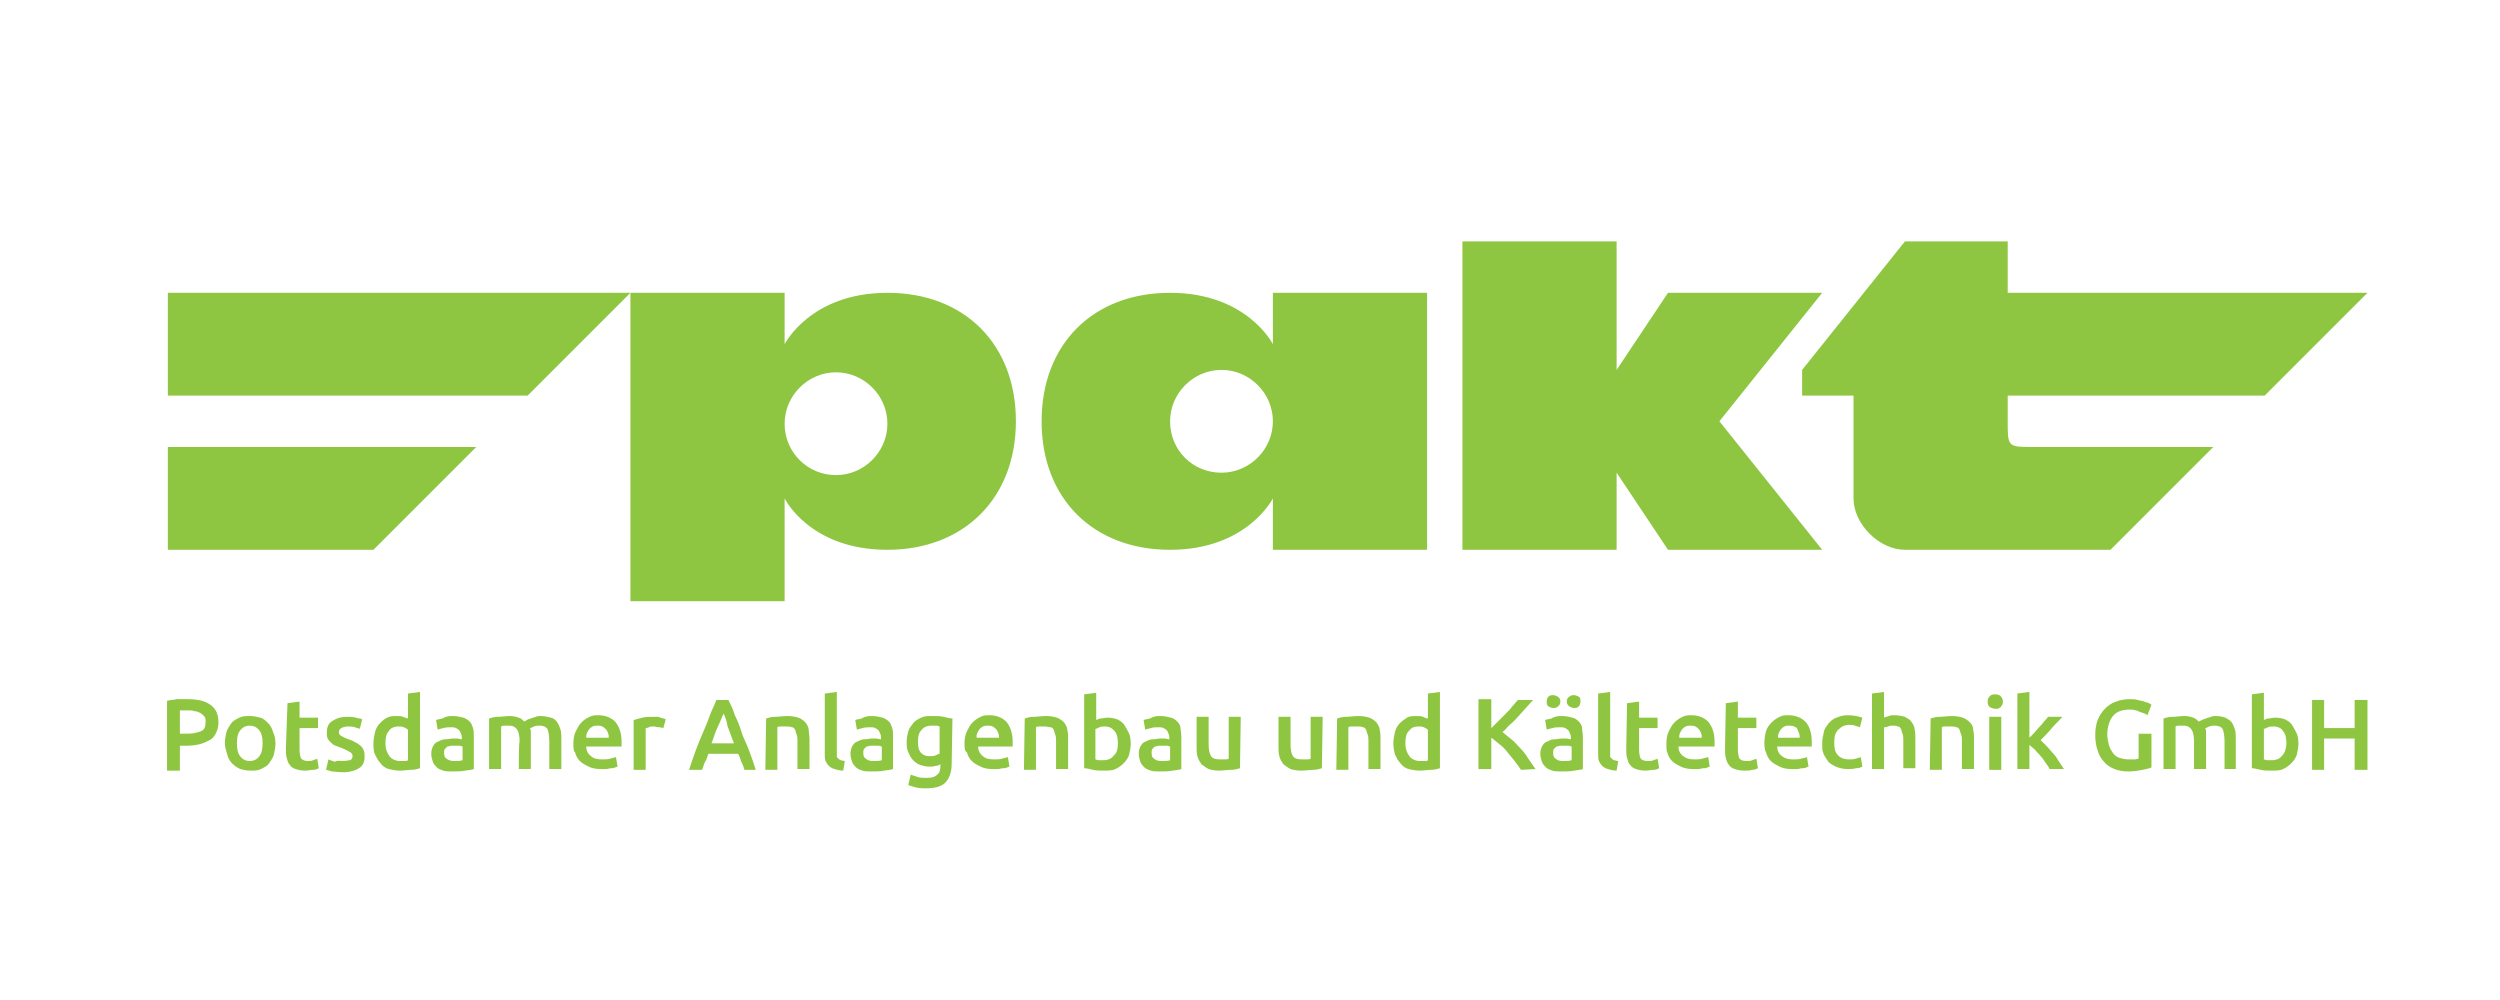 <?xml version="1.0" encoding="utf-8"?>
<svg xmlns="http://www.w3.org/2000/svg" height="80" id="Layer_1" style="enable-background:new 0 0 311.3 124;" version="1.1" viewBox="0 0 311.3 124" width="200" x="0px" y="0px">
<style type="text/css">
	.st0{fill-rule:evenodd;clip-rule:evenodd;fill:#8EC641;}
	.st1{fill:#8EC641;}
</style>
<g>
	<path class="st0" d="M78.5,36.2h19.2v6.4c0,0,3.2-6.4,12.8-6.4s16,6.4,16,16s-6.5,16-16,16c-9.7,0-12.8-6.4-12.8-6.4v12.8H78.5   V36.2z M104.1,58.9c3.5,0,6.4-2.9,6.4-6.4c0-3.5-2.9-6.4-6.4-6.4c-3.5,0-6.4,2.9-6.4,6.4S100.5,58.9,104.1,58.9"/>
	<polygon class="st0" points="20.9,36.2 78.5,36.2 65.7,49 20.9,49"/>
	<polygon class="st0" points="20.9,55.4 59.3,55.4 46.5,68.2 20.9,68.2"/>
	<path class="st0" d="M177.7,68.2h-19.2v-6.4c0,0-3.2,6.4-12.8,6.4c-9.6,0-16-6.4-16-16s6.4-16,16-16s12.8,6.4,12.8,6.4v-6.4h19.2   V68.2z M152.1,58.6c3.5,0,6.4-2.9,6.4-6.4c0-3.5-2.9-6.4-6.4-6.4s-6.4,2.9-6.4,6.4C145.7,55.8,148.5,58.6,152.1,58.6"/>
	<polygon class="st0" points="201.3,29.8 182.1,29.8 182.1,68.2 201.3,68.2 201.3,58.6 207.7,68.2 226.9,68.2 214.1,52.2    226.9,36.2 207.7,36.2 201.3,45.8"/>
	<path class="st0" d="M224.4,45.8l12.8-16H250v6.4h44.8L282,49h-32v3.2c0,3.2,0,3.2,3.2,3.2c6.2,0,22.4,0,22.4,0l-12.8,12.8   c0,0-19.2,0-25.6,0c-3.2,0-6.4-3.2-6.4-6.4c0-5.6,0-12.8,0-12.8h-6.4L224.4,45.8L224.4,45.8z"/>
	<path class="st1" d="M23.3,86.8c1.3,0,2.2,0.2,2.9,0.7s1,1.2,1,2.2c0,0.5-0.1,0.9-0.3,1.3c-0.2,0.4-0.4,0.7-0.8,0.9   s-0.8,0.4-1.2,0.5s-1,0.2-1.7,0.2h-0.8v3.1h-1.6V87c0.4-0.1,0.8-0.1,1.2-0.2C22.5,86.8,23,86.8,23.3,86.8 M23.4,88.2   c-0.4,0-0.7,0-1,0v2.9h0.8c0.8,0,1.3-0.1,1.8-0.3s0.6-0.6,0.6-1.2c0-0.3,0-0.5-0.2-0.7s-0.3-0.3-0.5-0.4s-0.4-0.2-0.7-0.2   C24,88.2,23.7,88.2,23.4,88.2"/>
	<path class="st1" d="M34.3,92.3c0,0.5-0.1,1-0.2,1.4s-0.4,0.8-0.6,1.1s-0.6,0.5-1,0.7c-0.4,0.2-0.8,0.2-1.3,0.2   c-0.5,0-0.9-0.1-1.3-0.2c-0.4-0.2-0.7-0.4-1-0.7s-0.5-0.7-0.6-1.1S28,92.8,28,92.3s0.1-1,0.2-1.4s0.4-0.8,0.6-1.1s0.6-0.5,1-0.7   c0.4-0.2,0.8-0.2,1.3-0.2c0.5,0,0.9,0.1,1.3,0.2s0.7,0.4,1,0.7s0.5,0.7,0.6,1.1C34.2,91.3,34.3,91.8,34.3,92.3 M32.7,92.3   c0-0.7-0.1-1.2-0.4-1.6c-0.3-0.4-0.7-0.6-1.2-0.6s-0.9,0.2-1.2,0.6s-0.4,0.9-0.4,1.6s0.1,1.2,0.4,1.6s0.7,0.6,1.2,0.6   s0.9-0.2,1.2-0.6C32.6,93.5,32.7,92.9,32.7,92.3"/>
	<path class="st1" d="M35.8,87.3l1.5-0.2v2h2.3v1.3h-2.3v2.7c0,0.5,0.1,0.9,0.2,1.1c0.2,0.2,0.5,0.3,0.8,0.3c0.3,0,0.5,0,0.7-0.1   s0.4-0.1,0.5-0.2l0.2,1.2c-0.2,0.1-0.4,0.2-0.7,0.2s-0.6,0.1-1,0.1c-0.5,0-0.9-0.1-1.2-0.2c-0.3-0.1-0.6-0.3-0.7-0.5   c-0.2-0.2-0.3-0.5-0.4-0.9c-0.1-0.3-0.1-0.7-0.1-1.2L35.8,87.3L35.8,87.3z"/>
	<path class="st1" d="M42.7,94.5c0.4,0,0.7-0.1,0.9-0.1c0.2-0.1,0.3-0.3,0.3-0.5c0-0.2-0.1-0.4-0.3-0.5c-0.2-0.1-0.5-0.3-1-0.5   c-0.3-0.1-0.5-0.2-0.8-0.3s-0.4-0.2-0.6-0.4c-0.2-0.2-0.3-0.3-0.4-0.5c-0.1-0.2-0.1-0.5-0.1-0.8c0-0.6,0.2-1.1,0.7-1.4   s1-0.5,1.8-0.5c0.4,0,0.8,0,1.1,0.1s0.6,0.1,0.8,0.2l-0.3,1.2c-0.2-0.1-0.4-0.1-0.6-0.2c-0.3-0.1-0.6-0.1-0.9-0.1   c-0.3,0-0.6,0.1-0.8,0.2c-0.2,0.1-0.3,0.3-0.3,0.5c0,0.1,0,0.2,0.1,0.3s0.1,0.2,0.2,0.2s0.2,0.1,0.4,0.2s0.3,0.1,0.5,0.2   c0.4,0.1,0.7,0.3,0.9,0.4c0.2,0.1,0.5,0.3,0.6,0.4s0.3,0.3,0.4,0.6s0.1,0.5,0.1,0.8c0,0.6-0.2,1.1-0.7,1.4s-1.1,0.5-2,0.5   c-0.6,0-1-0.1-1.4-0.1c-0.3-0.1-0.6-0.2-0.7-0.2l0.3-1.3c0.2,0.1,0.5,0.2,0.8,0.3C42,94.4,42.3,94.5,42.7,94.5"/>
	<path class="st1" d="M52.3,95.4c-0.3,0.1-0.7,0.2-1.1,0.2s-0.9,0.1-1.4,0.1c-0.5,0-1-0.1-1.4-0.2s-0.8-0.4-1-0.7   c-0.3-0.3-0.5-0.7-0.7-1.1c-0.2-0.4-0.2-0.9-0.2-1.4c0-0.5,0.1-1,0.2-1.4s0.3-0.8,0.6-1.1s0.5-0.5,0.9-0.7s0.8-0.2,1.2-0.2   c0.3,0,0.6,0,0.8,0.1c0.2,0.1,0.5,0.2,0.6,0.2v-3.1l1.5-0.2L52.3,95.4L52.3,95.4z M48,92.3c0,0.7,0.2,1.2,0.5,1.6s0.8,0.6,1.3,0.6   c0.2,0,0.5,0,0.6,0s0.3,0,0.4-0.1v-3.8c-0.1-0.1-0.3-0.2-0.5-0.3s-0.5-0.1-0.7-0.1c-0.5,0-1,0.2-1.2,0.6C48.1,91.1,48,91.6,48,92.3"/>
	<path class="st1" d="M56.4,88.9c0.5,0,0.9,0.1,1.3,0.2c0.3,0.1,0.6,0.3,0.8,0.5c0.2,0.2,0.3,0.5,0.4,0.8s0.1,0.7,0.1,1.1v4   c-0.2,0.1-0.6,0.1-1.1,0.2s-1,0.1-1.6,0.1c-0.4,0-0.8,0-1.1-0.1c-0.3-0.1-0.6-0.2-0.8-0.4s-0.4-0.4-0.5-0.7c-0.1-0.3-0.2-0.6-0.2-1   c0-0.4,0.1-0.7,0.2-0.9s0.3-0.5,0.6-0.6s0.5-0.3,0.9-0.3s0.7-0.1,1-0.1c0.2,0,0.3,0,0.5,0s0.4,0.1,0.6,0.1v-0.2   c0-0.2,0-0.3-0.1-0.5s-0.1-0.3-0.2-0.4c-0.1-0.1-0.2-0.2-0.4-0.3s-0.4-0.1-0.6-0.1c-0.3,0-0.7,0-1,0.1c-0.3,0.1-0.5,0.1-0.7,0.2   l-0.2-1.2c0.2-0.1,0.5-0.1,0.8-0.2C55.6,88.9,56,88.9,56.4,88.9 M56.5,94.5c0.5,0,0.8,0,1.1-0.1v-1.7c-0.1,0-0.2-0.1-0.4-0.1   s-0.3,0-0.5,0c-0.2,0-0.3,0-0.5,0s-0.3,0.1-0.5,0.1c-0.1,0.1-0.2,0.2-0.3,0.3s-0.1,0.3-0.1,0.5c0,0.4,0.1,0.6,0.3,0.7   C55.8,94.4,56.2,94.5,56.5,94.5"/>
	<path class="st1" d="M64.7,92.1c0-0.7-0.1-1.2-0.3-1.5s-0.5-0.5-1-0.5c-0.2,0-0.3,0-0.5,0c-0.2,0-0.3,0-0.5,0.1v5.3h-1.5v-6.3   c0.3-0.1,0.7-0.2,1.1-0.2s1-0.1,1.5-0.1c0.4,0,0.8,0.1,1.1,0.2s0.5,0.3,0.7,0.5c0.1-0.1,0.2-0.1,0.3-0.2c0.1-0.1,0.3-0.1,0.5-0.2   c0.2-0.1,0.4-0.1,0.6-0.2s0.4-0.1,0.6-0.1c0.5,0,0.9,0.1,1.3,0.2s0.6,0.3,0.8,0.6c0.2,0.3,0.3,0.6,0.4,0.9c0.1,0.4,0.1,0.8,0.1,1.2   v3.7h-1.5v-3.4c0-0.7-0.1-1.2-0.2-1.5s-0.5-0.5-1-0.5c-0.2,0-0.5,0-0.7,0.1s-0.4,0.2-0.5,0.2c0.1,0.2,0.1,0.4,0.1,0.7s0,0.5,0,0.8   v3.6h-1.5C64.6,95.5,64.6,92.1,64.7,92.1z"/>
	<path class="st1" d="M71.4,92.3c0-0.6,0.1-1.1,0.3-1.5s0.4-0.8,0.7-1.1s0.6-0.5,1-0.7s0.7-0.2,1.1-0.2c0.9,0,1.6,0.3,2.1,0.8   c0.5,0.6,0.8,1.4,0.8,2.5c0,0.1,0,0.2,0,0.3c0,0.1,0,0.2,0,0.3H73c0,0.5,0.2,0.9,0.6,1.2c0.3,0.3,0.8,0.4,1.4,0.4   c0.4,0,0.7,0,1-0.1c0.3-0.1,0.5-0.1,0.7-0.2l0.2,1.2c-0.1,0-0.2,0.1-0.3,0.1c-0.2,0.1-0.3,0.1-0.5,0.1s-0.4,0.1-0.6,0.1   s-0.4,0-0.7,0c-0.6,0-1.1-0.1-1.5-0.3s-0.8-0.4-1.1-0.7c-0.3-0.3-0.5-0.7-0.6-1.1C71.4,93.3,71.4,92.8,71.4,92.3 M75.8,91.6   c0-0.2,0-0.4-0.1-0.6c-0.1-0.2-0.1-0.3-0.3-0.5c-0.1-0.1-0.2-0.2-0.4-0.3s-0.4-0.1-0.6-0.1c-0.2,0-0.4,0-0.6,0.1s-0.3,0.2-0.4,0.3   s-0.2,0.3-0.3,0.5c-0.1,0.2-0.1,0.4-0.1,0.6L75.8,91.6L75.8,91.6z"/>
	<path class="st1" d="M82.6,90.4c-0.1,0-0.3-0.1-0.5-0.1s-0.5-0.1-0.8-0.1c-0.2,0-0.3,0-0.5,0.1s-0.3,0.1-0.4,0.1v5.2h-1.5v-6.2   c0.3-0.1,0.7-0.2,1.1-0.3c0.4-0.1,0.9-0.1,1.5-0.1c0.1,0,0.2,0,0.3,0c0.1,0,0.3,0,0.4,0.1c0.1,0,0.3,0.1,0.4,0.1   c0.1,0,0.2,0.1,0.3,0.1L82.6,90.4z"/>
	<path class="st1" d="M92.7,95.6c-0.1-0.3-0.2-0.7-0.4-1c-0.1-0.3-0.2-0.7-0.4-1h-3.7c-0.1,0.3-0.2,0.7-0.4,1s-0.2,0.7-0.4,1h-1.6   c0.3-0.9,0.6-1.8,0.9-2.6s0.6-1.5,0.9-2.2s0.6-1.4,0.8-2s0.6-1.3,0.8-1.9h1.5c0.3,0.6,0.6,1.2,0.8,1.9c0.3,0.6,0.6,1.3,0.8,2   s0.6,1.4,0.9,2.2c0.3,0.8,0.6,1.6,0.9,2.6H92.7z M90.1,88.6c-0.2,0.4-0.4,1-0.7,1.6s-0.5,1.3-0.8,2.1h2.8c-0.3-0.7-0.5-1.4-0.8-2.1   C90.5,89.5,90.3,89,90.1,88.6"/>
	<path class="st1" d="M95.4,89.2c0.3-0.1,0.7-0.2,1.1-0.2s1-0.1,1.6-0.1c0.5,0,1,0.1,1.3,0.2s0.6,0.3,0.9,0.6   c0.2,0.3,0.4,0.6,0.4,0.9s0.1,0.8,0.1,1.2v3.7h-1.5v-3.4c0-0.3,0-0.7-0.1-0.9c-0.1-0.2-0.1-0.4-0.2-0.6c-0.1-0.2-0.2-0.3-0.4-0.3   c-0.2-0.1-0.4-0.1-0.7-0.1c-0.2,0-0.4,0-0.6,0c-0.2,0-0.4,0-0.5,0.1v5.3h-1.5L95.4,89.2L95.4,89.2z"/>
	<path class="st1" d="M105,95.7c-0.4,0-0.8-0.1-1.1-0.2c-0.3-0.1-0.5-0.2-0.7-0.4c-0.2-0.2-0.3-0.4-0.4-0.6   c-0.1-0.2-0.1-0.5-0.1-0.9v-7.5l1.5-0.2v7.5c0,0.2,0,0.3,0,0.5s0.1,0.2,0.2,0.3s0.2,0.2,0.3,0.2c0.1,0,0.3,0.1,0.5,0.1L105,95.7z"/>
	<path class="st1" d="M108.6,88.9c0.5,0,0.9,0.1,1.3,0.2c0.3,0.1,0.6,0.3,0.8,0.5c0.2,0.2,0.3,0.5,0.4,0.8s0.1,0.7,0.1,1.1v4   c-0.2,0.1-0.6,0.1-1.1,0.2s-1,0.1-1.6,0.1c-0.4,0-0.8,0-1.1-0.1c-0.3-0.1-0.6-0.2-0.8-0.4s-0.4-0.4-0.5-0.7c-0.1-0.3-0.2-0.6-0.2-1   c0-0.4,0.1-0.7,0.2-0.9s0.3-0.5,0.6-0.6s0.5-0.3,0.9-0.3s0.7-0.1,1-0.1c0.2,0,0.3,0,0.5,0c0.2,0,0.4,0.1,0.6,0.1v-0.2   c0-0.2,0-0.3-0.1-0.5s-0.1-0.3-0.2-0.4c-0.1-0.1-0.2-0.2-0.4-0.3c-0.2-0.1-0.4-0.1-0.6-0.1c-0.3,0-0.7,0-1,0.1   c-0.3,0.1-0.5,0.1-0.7,0.2l-0.2-1.2c0.2-0.1,0.5-0.1,0.8-0.2C107.8,88.9,108.2,88.9,108.6,88.9 M108.7,94.5c0.5,0,0.8,0,1.1-0.1   v-1.7c-0.1,0-0.2-0.1-0.4-0.1s-0.3,0-0.5,0c-0.2,0-0.3,0-0.5,0s-0.3,0.1-0.5,0.1c-0.1,0.1-0.2,0.2-0.3,0.3s-0.1,0.3-0.1,0.5   c0,0.4,0.1,0.6,0.3,0.7C108,94.4,108.3,94.5,108.7,94.5"/>
	<path class="st1" d="M118.5,94.9c0,1-0.3,1.8-0.8,2.3c-0.5,0.5-1.3,0.7-2.4,0.7c-0.4,0-0.8,0-1.2-0.1s-0.7-0.2-1-0.3l0.3-1.3   c0.3,0.1,0.6,0.2,0.9,0.3c0.3,0.1,0.7,0.1,1.1,0.1c0.6,0,1-0.1,1.3-0.4c0.3-0.2,0.4-0.6,0.4-1.1v-0.2c-0.2,0.1-0.3,0.2-0.6,0.2   c-0.2,0.1-0.5,0.1-0.8,0.1c-0.4,0-0.8-0.1-1.1-0.2c-0.3-0.1-0.6-0.3-0.9-0.6s-0.4-0.6-0.6-1s-0.2-0.8-0.2-1.3   c0-0.5,0.1-0.9,0.2-1.3s0.4-0.7,0.6-1s0.6-0.5,1-0.7c0.4-0.2,0.8-0.2,1.4-0.2c0.5,0,1,0,1.4,0.1c0.4,0.1,0.8,0.2,1.1,0.2   L118.5,94.9L118.5,94.9z M114.3,92.1c0,0.6,0.1,1.1,0.4,1.4s0.6,0.4,1.1,0.4c0.2,0,0.5,0,0.7-0.1s0.4-0.2,0.5-0.2v-3.4   c-0.1,0-0.2-0.1-0.4-0.1s-0.4,0-0.6,0c-0.6,0-1,0.2-1.3,0.6C114.4,91,114.3,91.5,114.3,92.1"/>
	<path class="st1" d="M120.1,92.3c0-0.6,0.1-1.1,0.3-1.5s0.4-0.8,0.7-1.1s0.6-0.5,1-0.7s0.7-0.2,1.1-0.2c0.9,0,1.6,0.3,2.1,0.8   c0.5,0.6,0.8,1.4,0.8,2.5c0,0.1,0,0.2,0,0.3c0,0.1,0,0.2,0,0.3h-4.3c0,0.5,0.2,0.9,0.6,1.2c0.3,0.3,0.8,0.4,1.4,0.4   c0.4,0,0.7,0,1-0.1c0.3-0.1,0.5-0.1,0.7-0.2l0.2,1.2c-0.1,0-0.2,0.1-0.3,0.1c-0.2,0.1-0.3,0.1-0.5,0.1s-0.4,0.1-0.6,0.1   s-0.4,0-0.7,0c-0.6,0-1.1-0.1-1.5-0.3s-0.8-0.4-1.1-0.7c-0.3-0.3-0.5-0.7-0.6-1.1C120.1,93.3,120.1,92.8,120.1,92.3 M124.4,91.6   c0-0.2,0-0.4-0.1-0.6c-0.1-0.2-0.1-0.3-0.3-0.5c-0.1-0.1-0.2-0.2-0.4-0.3s-0.4-0.1-0.6-0.1c-0.2,0-0.4,0-0.6,0.1   c-0.2,0.1-0.3,0.2-0.4,0.3s-0.2,0.3-0.3,0.5c-0.1,0.2-0.1,0.4-0.1,0.6L124.4,91.6L124.4,91.6z"/>
	<path class="st1" d="M127.6,89.2c0.3-0.1,0.7-0.2,1.1-0.2s1-0.1,1.6-0.1c0.5,0,1,0.1,1.3,0.2s0.6,0.3,0.9,0.6   c0.2,0.3,0.4,0.6,0.4,0.9c0.1,0.4,0.1,0.8,0.1,1.2v3.7h-1.5v-3.4c0-0.3,0-0.7-0.1-0.9c-0.1-0.2-0.1-0.4-0.2-0.6   c-0.1-0.2-0.2-0.3-0.4-0.3s-0.4-0.1-0.7-0.1c-0.2,0-0.4,0-0.6,0c-0.2,0-0.4,0-0.5,0.1v5.3h-1.5L127.6,89.2L127.6,89.2z"/>
	<path class="st1" d="M140.8,92.3c0,0.5-0.1,1-0.2,1.4s-0.4,0.8-0.7,1.1s-0.6,0.5-1,0.7c-0.4,0.2-0.9,0.2-1.4,0.2   c-0.5,0-1,0-1.4-0.1s-0.8-0.2-1.1-0.2v-9.2l1.5-0.2v3.4c0.2-0.1,0.4-0.2,0.6-0.2s0.5-0.1,0.8-0.1c0.5,0,0.9,0.1,1.2,0.2   c0.4,0.2,0.7,0.4,0.9,0.7s0.4,0.7,0.6,1.1C140.7,91.3,140.8,91.8,140.8,92.3 M139.2,92.3c0-0.6-0.1-1.2-0.4-1.5   c-0.3-0.4-0.7-0.6-1.2-0.6c-0.2,0-0.5,0-0.7,0.1c-0.2,0.1-0.4,0.2-0.5,0.2v3.8c0.1,0,0.2,0.1,0.4,0.1s0.4,0,0.6,0   c0.6,0,1-0.2,1.3-0.6C139.1,93.5,139.2,92.9,139.2,92.3"/>
	<path class="st1" d="M144.5,88.9c0.5,0,0.9,0.1,1.3,0.2s0.6,0.3,0.8,0.5c0.2,0.2,0.4,0.5,0.4,0.8s0.1,0.7,0.1,1.1v4   c-0.2,0.1-0.6,0.1-1.1,0.2s-1,0.1-1.6,0.1c-0.4,0-0.8,0-1.1-0.1c-0.3-0.1-0.6-0.2-0.8-0.4s-0.4-0.4-0.5-0.7c-0.1-0.3-0.2-0.6-0.2-1   c0-0.4,0.1-0.7,0.2-0.9s0.3-0.5,0.6-0.6s0.5-0.3,0.9-0.3s0.7-0.1,1-0.1c0.2,0,0.3,0,0.5,0c0.2,0,0.4,0.1,0.6,0.1v-0.2   c0-0.2,0-0.3-0.1-0.5s-0.1-0.3-0.2-0.4c-0.1-0.1-0.2-0.2-0.4-0.3s-0.4-0.1-0.6-0.1c-0.4,0-0.7,0-1,0.1c-0.3,0.1-0.5,0.1-0.7,0.2   l-0.2-1.2c0.2-0.1,0.5-0.1,0.8-0.2C143.7,88.9,144.1,88.9,144.5,88.9 M144.6,94.5c0.5,0,0.8,0,1.1-0.1v-1.7c-0.1,0-0.2-0.1-0.4-0.1   s-0.3,0-0.5,0c-0.2,0-0.3,0-0.5,0s-0.3,0.1-0.5,0.1c-0.1,0.1-0.2,0.2-0.3,0.3s-0.1,0.3-0.1,0.5c0,0.4,0.1,0.6,0.3,0.7   C143.9,94.4,144.2,94.5,144.6,94.5"/>
	<path class="st1" d="M154.4,95.4c-0.3,0.1-0.7,0.2-1.1,0.2s-1,0.1-1.5,0.1c-0.5,0-1-0.1-1.3-0.2c-0.4-0.2-0.6-0.4-0.9-0.6   c-0.2-0.3-0.4-0.6-0.5-1c-0.1-0.4-0.1-0.8-0.1-1.2V89h1.5v3.4c0,0.7,0.1,1.2,0.3,1.5c0.2,0.3,0.6,0.4,1.1,0.4c0.2,0,0.4,0,0.6,0   s0.4,0,0.5-0.1V89h1.5L154.4,95.4C154.3,95.4,154.4,95.4,154.4,95.4z"/>
	<path class="st1" d="M164.6,95.4c-0.3,0.1-0.7,0.2-1.1,0.2s-1,0.1-1.5,0.1c-0.5,0-1-0.1-1.3-0.2c-0.4-0.2-0.6-0.4-0.9-0.6   c-0.2-0.3-0.4-0.6-0.5-1c-0.1-0.4-0.1-0.8-0.1-1.2V89h1.5v3.4c0,0.7,0.1,1.2,0.3,1.5c0.2,0.3,0.6,0.4,1.1,0.4c0.2,0,0.4,0,0.6,0   s0.4,0,0.5-0.1V89h1.5L164.6,95.4C164.6,95.4,164.6,95.4,164.6,95.4z"/>
	<path class="st1" d="M166.5,89.2c0.3-0.1,0.7-0.2,1.1-0.2s1-0.1,1.6-0.1c0.5,0,1,0.1,1.3,0.2s0.6,0.3,0.9,0.6   c0.2,0.3,0.4,0.6,0.4,0.9c0.1,0.4,0.1,0.8,0.1,1.2v3.7h-1.5v-3.4c0-0.3,0-0.7-0.1-0.9c-0.1-0.2-0.1-0.4-0.2-0.6   c-0.1-0.2-0.2-0.3-0.4-0.3c-0.2-0.1-0.4-0.1-0.7-0.1c-0.2,0-0.4,0-0.6,0c-0.2,0-0.4,0-0.5,0.1v5.3h-1.5L166.5,89.2L166.5,89.2z"/>
	<path class="st1" d="M179.3,95.4c-0.3,0.1-0.7,0.2-1.1,0.2s-0.9,0.1-1.4,0.1c-0.5,0-1-0.1-1.4-0.2s-0.8-0.4-1-0.7   c-0.3-0.3-0.5-0.7-0.7-1.1c-0.1-0.4-0.2-0.9-0.2-1.4c0-0.5,0.1-1,0.2-1.4s0.3-0.8,0.6-1.1s0.6-0.5,0.9-0.7s0.8-0.2,1.2-0.2   c0.3,0,0.6,0,0.8,0.1c0.2,0.1,0.4,0.2,0.6,0.2v-3.1l1.5-0.2L179.3,95.4L179.3,95.4z M175,92.3c0,0.7,0.2,1.2,0.5,1.6   c0.3,0.4,0.8,0.6,1.3,0.6c0.2,0,0.4,0,0.6,0s0.3,0,0.4-0.1v-3.8c-0.1-0.1-0.3-0.2-0.5-0.3s-0.5-0.1-0.7-0.1c-0.6,0-0.9,0.2-1.2,0.6   C175.1,91.1,175,91.6,175,92.3"/>
	<path class="st1" d="M189.4,95.6c-0.2-0.3-0.5-0.7-0.8-1.1s-0.6-0.7-0.9-1.1s-0.6-0.7-1-1s-0.7-0.6-1-0.8v3.9h-1.6v-8.7h1.6v3.6   c0.3-0.3,0.6-0.6,0.9-0.9s0.6-0.6,0.9-0.9c0.3-0.3,0.6-0.6,0.8-0.9c0.3-0.3,0.5-0.6,0.7-0.8h1.9c-0.3,0.3-0.6,0.7-0.9,1   s-0.6,0.7-0.9,1c-0.3,0.3-0.6,0.7-1,1s-0.6,0.7-1,1c0.4,0.3,0.7,0.6,1.1,0.9s0.7,0.7,1.1,1.1s0.7,0.8,1,1.3   c0.3,0.4,0.6,0.9,0.9,1.3L189.4,95.6L189.4,95.6z"/>
	<path class="st1" d="M194.5,88.9c0.5,0,0.9,0.1,1.3,0.2s0.6,0.3,0.8,0.5c0.2,0.2,0.4,0.5,0.4,0.8s0.1,0.7,0.1,1.1v4   c-0.2,0.1-0.6,0.1-1.1,0.2s-1,0.1-1.6,0.1c-0.4,0-0.8,0-1.1-0.1c-0.3-0.1-0.6-0.2-0.8-0.4s-0.4-0.4-0.5-0.7c-0.1-0.3-0.2-0.6-0.2-1   c0-0.4,0.1-0.7,0.2-0.9s0.3-0.5,0.6-0.6s0.5-0.3,0.9-0.3s0.7-0.1,1-0.1c0.2,0,0.3,0,0.5,0c0.2,0,0.4,0.1,0.6,0.1v-0.2   c0-0.2,0-0.3-0.1-0.5s-0.1-0.3-0.2-0.4s-0.2-0.2-0.4-0.3s-0.4-0.1-0.6-0.1c-0.4,0-0.7,0-1,0.1c-0.3,0.1-0.5,0.1-0.7,0.2l-0.2-1.2   c0.2-0.1,0.5-0.1,0.8-0.2C193.7,88.9,194.1,88.9,194.5,88.9 M193.4,87.9c-0.2,0-0.4-0.1-0.6-0.2c-0.2-0.2-0.2-0.3-0.2-0.6   s0.1-0.5,0.2-0.6c0.2-0.2,0.4-0.2,0.6-0.2c0.2,0,0.4,0.1,0.6,0.2s0.3,0.4,0.3,0.6s-0.1,0.5-0.3,0.6   C193.8,87.9,193.6,87.9,193.4,87.9 M194.6,94.5c0.5,0,0.8,0,1.1-0.1v-1.7c-0.1,0-0.2-0.1-0.4-0.1s-0.3,0-0.5,0c-0.2,0-0.3,0-0.5,0   s-0.3,0.1-0.5,0.1c-0.1,0.1-0.2,0.2-0.3,0.3s-0.1,0.3-0.1,0.5c0,0.4,0.1,0.6,0.3,0.7C193.9,94.4,194.2,94.5,194.6,94.5 M196,87.9   c-0.2,0-0.4-0.1-0.6-0.2c-0.2-0.2-0.3-0.3-0.3-0.6s0.1-0.5,0.3-0.6c0.2-0.2,0.4-0.2,0.6-0.2s0.4,0.1,0.6,0.2s0.2,0.4,0.2,0.6   s-0.1,0.5-0.2,0.6C196.4,87.9,196.2,87.9,196,87.9"/>
	<path class="st1" d="M201.3,95.7c-0.4,0-0.8-0.1-1.1-0.2c-0.3-0.1-0.5-0.2-0.7-0.4c-0.2-0.2-0.3-0.4-0.4-0.6S199,94,199,93.6v-7.5   l1.5-0.2v7.5c0,0.2,0,0.3,0,0.5s0.1,0.2,0.2,0.3s0.2,0.2,0.3,0.2c0.1,0,0.3,0.1,0.5,0.1L201.3,95.7z"/>
	<path class="st1" d="M202.6,87.3l1.5-0.2v2h2.3v1.3h-2.3v2.7c0,0.5,0.1,0.9,0.2,1.1c0.2,0.2,0.4,0.3,0.9,0.3c0.3,0,0.5,0,0.7-0.1   c0.2-0.1,0.4-0.1,0.5-0.2l0.2,1.2c-0.2,0.1-0.4,0.2-0.7,0.2s-0.6,0.1-1,0.1c-0.5,0-0.9-0.1-1.2-0.2c-0.3-0.1-0.6-0.3-0.7-0.5   c-0.2-0.2-0.3-0.5-0.4-0.9c-0.1-0.3-0.1-0.7-0.1-1.2L202.6,87.3L202.6,87.3z"/>
	<path class="st1" d="M207.5,92.3c0-0.6,0.1-1.1,0.3-1.5c0.2-0.4,0.4-0.8,0.7-1.1s0.6-0.5,1-0.7c0.4-0.2,0.7-0.2,1.1-0.2   c0.9,0,1.6,0.3,2.1,0.8c0.5,0.6,0.8,1.4,0.8,2.5c0,0.1,0,0.2,0,0.3c0,0.1,0,0.2,0,0.3H209c0,0.5,0.2,0.9,0.6,1.2s0.8,0.4,1.4,0.4   c0.4,0,0.7,0,1-0.1c0.3-0.1,0.5-0.1,0.7-0.2l0.2,1.2c-0.1,0-0.2,0.1-0.3,0.1c-0.1,0.1-0.3,0.1-0.5,0.1s-0.4,0.1-0.6,0.1   s-0.4,0-0.7,0c-0.6,0-1.1-0.1-1.5-0.3s-0.8-0.4-1.1-0.7c-0.3-0.3-0.5-0.7-0.6-1.1C207.5,93.3,207.5,92.8,207.5,92.3 M211.9,91.6   c0-0.2,0-0.4-0.1-0.6c-0.1-0.2-0.1-0.3-0.3-0.5c-0.1-0.1-0.2-0.2-0.4-0.3s-0.4-0.1-0.6-0.1c-0.2,0-0.4,0-0.6,0.1   c-0.2,0.1-0.3,0.2-0.4,0.3c-0.1,0.1-0.2,0.3-0.3,0.5c-0.1,0.2-0.1,0.4-0.1,0.6L211.9,91.6L211.9,91.6z"/>
	<path class="st1" d="M214.9,87.3l1.5-0.2v2h2.3v1.3h-2.3v2.7c0,0.5,0.1,0.9,0.2,1.1c0.2,0.2,0.4,0.3,0.9,0.3c0.3,0,0.5,0,0.7-0.1   c0.2-0.1,0.4-0.1,0.5-0.2l0.2,1.2c-0.2,0.1-0.4,0.2-0.7,0.2c-0.3,0.1-0.6,0.1-1,0.1c-0.5,0-0.9-0.1-1.2-0.2   c-0.3-0.1-0.6-0.3-0.7-0.5c-0.2-0.2-0.3-0.5-0.4-0.9c-0.1-0.3-0.1-0.7-0.1-1.2L214.9,87.3L214.9,87.3z"/>
	<path class="st1" d="M219.7,92.3c0-0.6,0.1-1.1,0.2-1.5s0.4-0.8,0.7-1.1s0.6-0.5,1-0.7s0.7-0.2,1.1-0.2c0.9,0,1.6,0.3,2.1,0.8   s0.8,1.4,0.8,2.5c0,0.1,0,0.2,0,0.3c0,0.1,0,0.2,0,0.3h-4.3c0,0.5,0.2,0.9,0.6,1.2s0.8,0.4,1.4,0.4c0.4,0,0.7,0,1-0.1   c0.3-0.1,0.6-0.1,0.7-0.2l0.2,1.2c-0.1,0-0.2,0.1-0.3,0.1c-0.1,0.1-0.3,0.1-0.5,0.1s-0.4,0.1-0.6,0.1s-0.4,0-0.7,0   c-0.6,0-1.1-0.1-1.5-0.3s-0.8-0.4-1.1-0.7s-0.5-0.7-0.6-1.1C219.8,93.3,219.7,92.8,219.7,92.3 M224.1,91.6c0-0.2,0-0.4-0.1-0.6   c-0.1-0.2-0.1-0.3-0.2-0.5s-0.2-0.2-0.4-0.3s-0.4-0.1-0.6-0.1c-0.2,0-0.4,0-0.6,0.1s-0.3,0.2-0.4,0.3s-0.2,0.3-0.3,0.5   c-0.1,0.2-0.1,0.4-0.1,0.6L224.1,91.6L224.1,91.6z"/>
	<path class="st1" d="M226.9,92.3c0-0.5,0.1-0.9,0.2-1.4s0.4-0.8,0.6-1.1c0.3-0.3,0.6-0.6,1-0.7c0.4-0.2,0.9-0.3,1.4-0.3   c0.6,0,1.2,0.1,1.8,0.3l-0.3,1.2c-0.2-0.1-0.4-0.1-0.6-0.2s-0.5-0.1-0.7-0.1c-0.6,0-1,0.2-1.4,0.6s-0.5,0.9-0.5,1.6   c0,0.7,0.1,1.2,0.4,1.5c0.3,0.4,0.8,0.6,1.5,0.6c0.3,0,0.5,0,0.8-0.1s0.5-0.1,0.6-0.2l0.2,1.2c-0.2,0.1-0.4,0.2-0.8,0.2   c-0.3,0.1-0.7,0.1-1,0.1c-0.6,0-1-0.1-1.5-0.3c-0.4-0.2-0.8-0.4-1-0.7s-0.5-0.7-0.6-1.1C226.9,93.2,226.9,92.8,226.9,92.3"/>
	<path class="st1" d="M233.1,95.6v-9.5l1.5-0.2v3.2c0.2-0.1,0.4-0.1,0.6-0.2s0.4-0.1,0.7-0.1c0.5,0,1,0.1,1.3,0.2   c0.3,0.2,0.6,0.3,0.8,0.6s0.4,0.6,0.4,0.9c0.1,0.4,0.1,0.8,0.1,1.2v3.7h-1.5v-3.4c0-0.3,0-0.7-0.1-0.9c-0.1-0.2-0.1-0.4-0.2-0.6   c-0.1-0.2-0.2-0.3-0.4-0.3c-0.2-0.1-0.4-0.1-0.6-0.1c-0.2,0-0.4,0-0.6,0.1s-0.4,0.1-0.5,0.1v5.2H233.1z"/>
	<path class="st1" d="M240.4,89.2c0.3-0.1,0.7-0.2,1.1-0.2s1-0.1,1.6-0.1c0.5,0,1,0.1,1.3,0.2s0.6,0.3,0.9,0.6s0.4,0.6,0.4,0.9   c0.1,0.4,0.1,0.8,0.1,1.2v3.7h-1.5v-3.4c0-0.3,0-0.7-0.1-0.9c-0.1-0.2-0.1-0.4-0.2-0.6s-0.2-0.3-0.4-0.3c-0.2-0.1-0.4-0.1-0.7-0.1   c-0.2,0-0.4,0-0.6,0c-0.2,0-0.4,0-0.5,0.1v5.3h-1.5L240.4,89.2L240.4,89.2z"/>
	<path class="st1" d="M249.4,87.1c0,0.3-0.1,0.5-0.3,0.7c-0.2,0.2-0.4,0.2-0.6,0.2c-0.3,0-0.5-0.1-0.7-0.2s-0.3-0.4-0.3-0.7   s0.1-0.5,0.3-0.7c0.2-0.2,0.4-0.2,0.7-0.2c0.2,0,0.5,0.1,0.6,0.2C249.3,86.6,249.4,86.8,249.4,87.1 M249.2,95.6h-1.5V89h1.5V95.6z"/>
	<path class="st1" d="M252.7,91.6c0.2-0.2,0.4-0.4,0.6-0.6c0.2-0.2,0.4-0.5,0.6-0.7s0.4-0.4,0.6-0.7c0.2-0.2,0.4-0.4,0.5-0.6h1.8   c-0.4,0.5-0.9,0.9-1.3,1.4s-0.9,1-1.4,1.5c0.2,0.2,0.5,0.5,0.8,0.8c0.3,0.3,0.5,0.6,0.8,0.9c0.3,0.3,0.5,0.7,0.7,1   c0.2,0.3,0.4,0.6,0.6,0.9h-1.8c-0.1-0.3-0.3-0.5-0.5-0.8s-0.4-0.6-0.6-0.8c-0.2-0.3-0.5-0.5-0.7-0.8c-0.2-0.2-0.5-0.4-0.7-0.6v3   h-1.5v-9.4l1.5-0.2L252.7,91.6C252.7,91.6,252.7,91.6,252.7,91.6z"/>
	<path class="st1" d="M265.1,88.1c-0.9,0-1.6,0.3-2,0.8s-0.7,1.3-0.7,2.3c0,0.5,0.1,0.9,0.2,1.3c0.1,0.4,0.3,0.7,0.5,1   s0.5,0.5,0.8,0.6s0.7,0.2,1.2,0.2c0.3,0,0.5,0,0.7,0c0.2,0,0.4-0.1,0.5-0.1v-3.1h1.6v4.2c-0.2,0.1-0.6,0.2-1.1,0.3   c-0.5,0.1-1.1,0.2-1.8,0.2c-0.6,0-1.2-0.1-1.7-0.3c-0.5-0.2-1-0.5-1.3-0.9c-0.4-0.4-0.6-0.8-0.8-1.4c-0.2-0.6-0.3-1.2-0.3-1.9   s0.1-1.4,0.3-1.9s0.5-1,0.9-1.4c0.4-0.4,0.8-0.7,1.4-0.9c0.5-0.2,1.1-0.3,1.6-0.3c0.4,0,0.8,0,1.1,0.1s0.6,0.1,0.8,0.2   s0.4,0.1,0.6,0.2c0.1,0.1,0.2,0.1,0.3,0.2l-0.5,1.3c-0.2-0.2-0.6-0.3-0.9-0.4C265.9,88.1,265.5,88.1,265.1,88.1"/>
	<path class="st1" d="M273.2,92.1c0-0.7-0.1-1.2-0.3-1.5c-0.2-0.3-0.5-0.5-1-0.5c-0.2,0-0.4,0-0.5,0c-0.2,0-0.4,0-0.5,0.1v5.3h-1.5   v-6.3c0.3-0.1,0.7-0.2,1.1-0.2s1-0.1,1.5-0.1c0.5,0,0.8,0.1,1.1,0.2c0.3,0.1,0.5,0.3,0.7,0.5c0.1-0.1,0.2-0.1,0.4-0.2   c0.1-0.1,0.3-0.1,0.5-0.2c0.2-0.1,0.4-0.1,0.6-0.2s0.4-0.1,0.6-0.1c0.5,0,0.9,0.1,1.2,0.2c0.3,0.2,0.6,0.3,0.8,0.6   c0.2,0.3,0.3,0.6,0.4,0.9s0.1,0.8,0.1,1.2v3.7H277v-3.4c0-0.7-0.1-1.2-0.2-1.5s-0.5-0.5-1-0.5c-0.2,0-0.5,0-0.7,0.1   c-0.2,0.1-0.4,0.2-0.5,0.2c0.1,0.2,0.1,0.4,0.1,0.7c0,0.2,0,0.5,0,0.8v3.6h-1.5L273.2,92.1L273.2,92.1z"/>
	<path class="st1" d="M286.2,92.3c0,0.5-0.1,1-0.2,1.4c-0.1,0.4-0.4,0.8-0.7,1.1s-0.6,0.5-1,0.7c-0.4,0.2-0.9,0.2-1.4,0.2   c-0.5,0-1,0-1.4-0.1c-0.5-0.1-0.8-0.2-1.1-0.2v-9.2l1.5-0.2v3.4c0.2-0.1,0.4-0.2,0.6-0.2s0.5-0.1,0.8-0.1c0.5,0,0.9,0.1,1.2,0.2   c0.4,0.2,0.7,0.4,0.9,0.7c0.2,0.3,0.4,0.7,0.6,1.1C286.1,91.3,286.2,91.8,286.2,92.3 M284.7,92.3c0-0.6-0.1-1.2-0.4-1.5   c-0.2-0.4-0.7-0.6-1.2-0.6c-0.2,0-0.5,0-0.7,0.1c-0.2,0.1-0.4,0.2-0.5,0.2v3.8c0.1,0,0.2,0.1,0.4,0.1s0.4,0,0.6,0   c0.6,0,1-0.2,1.3-0.6C284.5,93.5,284.7,92.9,284.7,92.3"/>
	<polygon class="st1" points="293.2,86.9 294.8,86.9 294.8,95.6 293.2,95.6 293.2,91.7 289.4,91.7 289.4,95.6 287.9,95.6    287.9,86.9 289.4,86.9 289.4,90.4 293.2,90.4"/>
</g>
</svg>